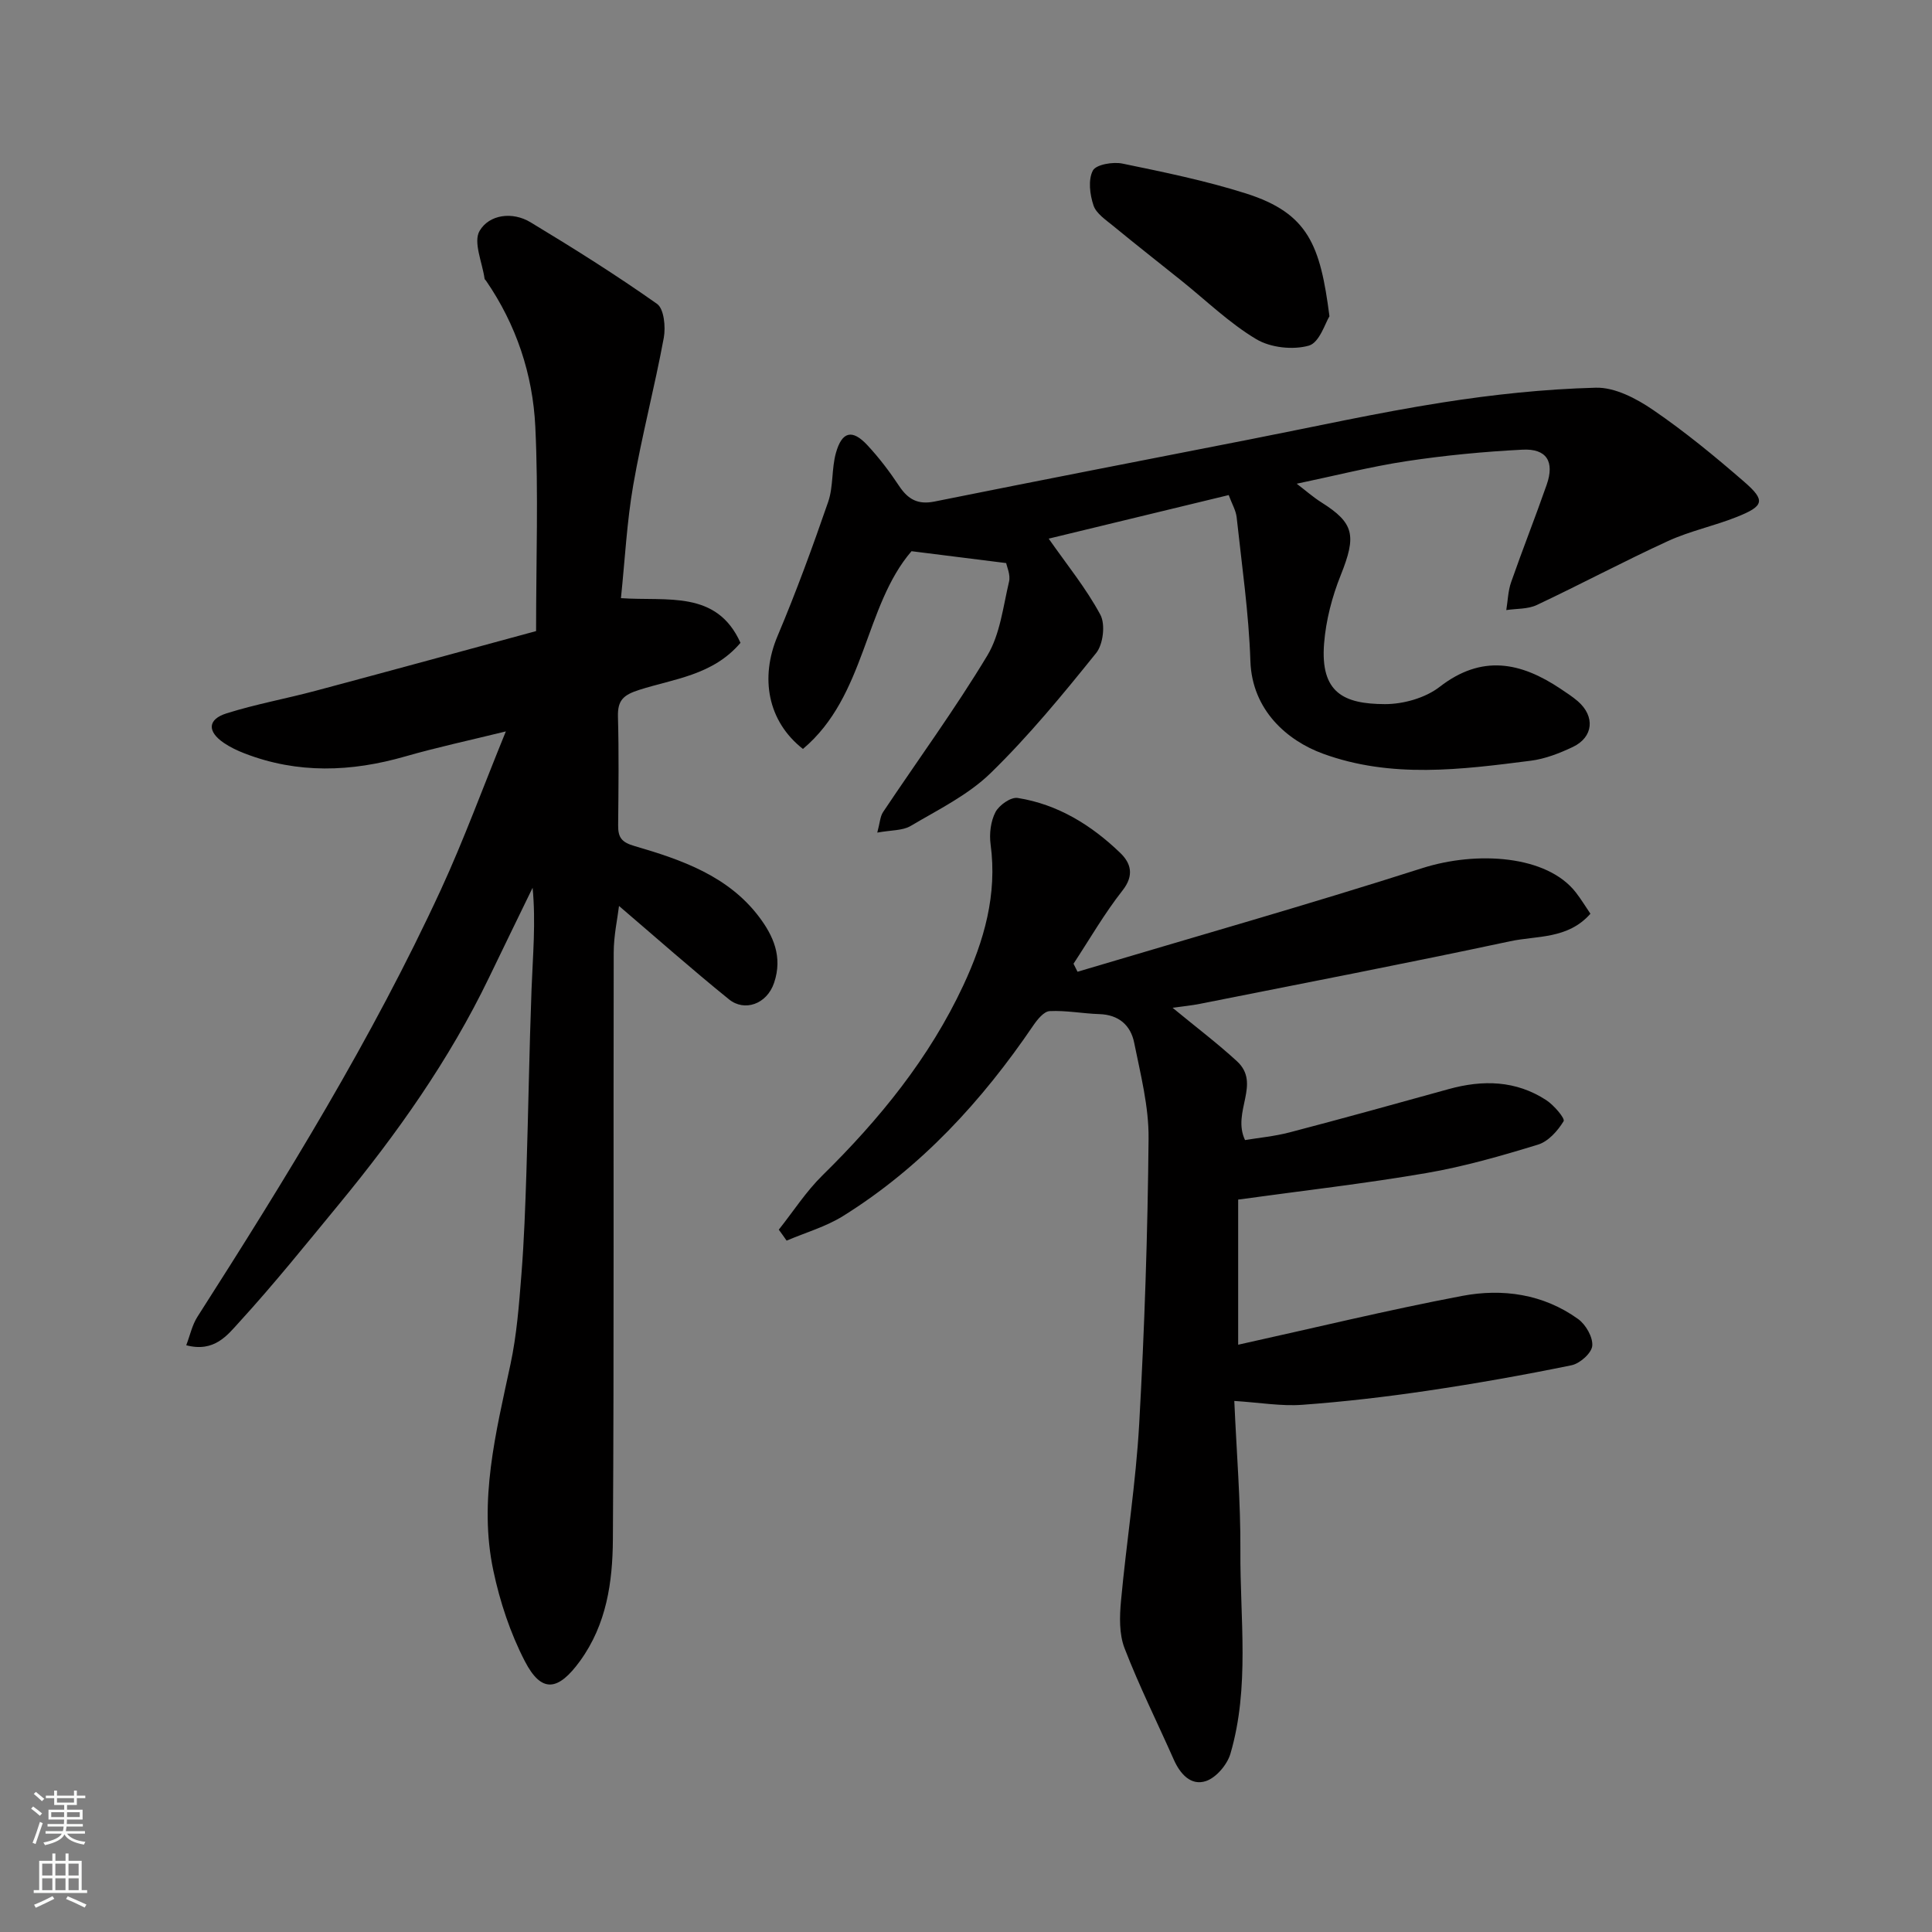 <svg enable-background="new 0 0 400 400" viewBox="0 0 400 400" xmlns="http://www.w3.org/2000/svg"><rect x="0" y="0" width="400" height="400" fill="#808080" stroke="none"/><g fill="#010000"><path d="m104.73 151.43c-7.69 1.89-14.32 3.31-20.82 5.18-11.19 3.22-22.26 3.63-33.26-.62-1.5-.58-3-1.29-4.32-2.19-3.45-2.36-3.36-4.87.58-6.11 6.03-1.9 12.3-3.03 18.43-4.67 15.53-4.15 31.03-8.39 45.65-12.36 0-14.87.5-28.62-.16-42.31-.52-10.85-3.94-21.13-10.21-30.24-.09-.14-.27-.25-.29-.39-.47-3.37-2.39-7.6-1.04-9.91 1.99-3.41 6.8-4.06 10.55-1.79 8.9 5.37 17.72 10.91 26.2 16.9 1.44 1.02 1.8 4.77 1.39 7.02-1.89 10.21-4.55 20.29-6.33 30.52-1.31 7.55-1.7 15.27-2.54 23.38 9.59.67 19.82-1.72 24.75 9.25-5.71 6.72-13.77 7.44-20.93 9.73-3.32 1.06-4.53 2.15-4.44 5.57.21 7.49.11 15 .04 22.49-.02 2.51.7 3.51 3.44 4.3 9.7 2.82 19.37 6.19 25.76 14.68 2.89 3.84 4.91 8.21 3.09 13.61-1.51 4.49-6.16 6.01-9.32 3.45-7.77-6.28-15.25-12.91-22.79-19.35-.3 2.55-1.1 6.13-1.1 9.71-.09 40.49.09 80.99-.17 121.48-.06 8.78-1.3 17.55-6.8 25.13-4.53 6.24-7.97 6.73-11.43.04-3.01-5.82-5.15-12.28-6.51-18.71-3.09-14.51.52-28.63 3.54-42.77 1.3-6.07 1.77-12.34 2.26-18.54.56-7.08.81-14.19 1.04-21.3.4-12.6.59-25.2 1.06-37.8.26-6.91.91-13.8.22-21.01-3.01 6.2-6.04 12.4-9.03 18.61-8.22 17.04-19.06 32.34-31.04 46.89-6.79 8.24-13.48 16.58-20.68 24.45-2.42 2.65-5.14 6.31-10.96 4.77.79-2.06 1.22-4.19 2.32-5.9 18.3-28.63 36.14-57.53 50.41-88.44 4.75-10.31 8.65-21.02 13.44-32.75z"/><path d="m161.24 254.59c2.99-3.76 5.63-7.89 9.03-11.23 11.81-11.61 22.14-24.28 29.18-39.36 4.3-9.21 7.05-18.79 5.64-29.2-.29-2.17.02-4.76 1.01-6.66.76-1.45 3.19-3.16 4.6-2.93 8.3 1.31 15.24 5.61 21.21 11.35 2.22 2.13 2.98 4.65.49 7.81-3.75 4.77-6.8 10.08-10.14 15.16.28.55.55 1.11.83 1.66 23.8-7.1 47.7-13.88 71.34-21.44 11.28-3.61 25.85-2.71 31.84 5.03 1.08 1.39 1.99 2.9 3.01 4.4-4.68 5.31-11.09 4.51-16.64 5.7-21.34 4.56-42.78 8.69-64.19 12.95-1.69.34-3.4.5-5.68.82 4.89 4.03 9.28 7.35 13.31 11.05 5.11 4.69-1.09 10.45 1.69 16.34 2.78-.47 6.09-.77 9.26-1.6 11-2.88 21.97-5.92 32.93-8.96 7.05-1.95 13.9-1.8 20.17 2.29 1.59 1.03 3.94 3.8 3.6 4.36-1.21 1.99-3.17 4.2-5.3 4.85-7.6 2.33-15.31 4.55-23.13 5.89-12.74 2.19-25.61 3.65-38.95 5.49v30.05c15.54-3.43 30.86-7.16 46.34-10.1 8.4-1.6 16.84-.4 24.04 4.78 1.59 1.14 3.09 3.76 2.93 5.55-.13 1.5-2.56 3.67-4.29 4.02-9.9 2.03-19.87 3.8-29.87 5.28-8.59 1.27-17.23 2.28-25.89 2.91-4.34.32-8.75-.46-14.06-.8.46 10.62 1.32 20.84 1.26 31.05-.09 14.02 1.97 28.21-2.06 41.98-.66 2.26-2.94 4.96-5.07 5.67-3.11 1.04-5.35-1.47-6.67-4.46-3.41-7.69-7.17-15.23-10.19-23.06-1.13-2.93-1.03-6.54-.73-9.77 1.13-12.24 3.08-24.42 3.77-36.68 1.1-19.67 1.76-39.39 1.94-59.09.06-6.6-1.66-13.25-2.98-19.8-.72-3.61-3.19-5.81-7.22-5.93-3.43-.11-6.87-.79-10.28-.62-1.19.06-2.54 1.73-3.38 2.96-10.64 15.66-23.23 29.39-39.4 39.47-3.57 2.22-7.77 3.42-11.68 5.09-.51-.75-1.07-1.51-1.62-2.27z"/><path d="m254.39 102.5c-13.19 3.19-25.64 6.21-37.27 9.02 3.75 5.37 7.76 10.28 10.7 15.76 1.07 1.99.58 6.12-.87 7.92-6.91 8.59-13.96 17.17-21.84 24.85-4.67 4.55-10.87 7.58-16.58 10.96-1.66.98-3.99.84-6.9 1.37.55-2.03.59-3.34 1.2-4.25 7.21-10.8 14.9-21.31 21.59-32.42 2.65-4.41 3.26-10.1 4.49-15.28.34-1.42-.46-3.11-.59-3.85-6.69-.84-12.73-1.6-19.6-2.46-9.81 11.38-9.44 29.99-22.48 40.94-7.33-5.75-8.9-14.75-5.26-23.37 3.85-9.12 7.26-18.44 10.49-27.8 1.09-3.18.68-6.85 1.6-10.12 1.25-4.46 3.39-4.95 6.49-1.62 2.44 2.61 4.63 5.5 6.61 8.49 1.84 2.76 3.88 3.89 7.3 3.2 21.72-4.37 43.47-8.59 65.21-12.85 13.27-2.6 26.49-5.54 39.84-7.64 10.53-1.66 21.22-2.8 31.87-3.08 3.94-.11 8.41 2.24 11.86 4.6 6.6 4.51 12.83 9.64 18.88 14.89 4.44 3.86 4.12 5.01-1.55 7.27-4.66 1.86-9.68 2.9-14.22 4.98-9.16 4.2-18.06 8.95-27.18 13.25-1.86.88-4.2.73-6.32 1.05.32-1.93.36-3.95 1-5.77 2.36-6.76 5-13.41 7.36-20.17 1.68-4.8 0-7.53-5.02-7.27-8.02.41-16.05 1.18-23.99 2.38-7.54 1.15-14.98 3.05-22.74 4.67 1.84 1.4 3.38 2.77 5.11 3.86 6.8 4.29 7.3 6.84 4 15.08-1.79 4.46-3.06 9.34-3.44 14.12-.82 10.27 4.13 12.54 12.59 12.57 3.82.01 8.36-1.27 11.33-3.57 8.75-6.78 16.79-5.12 25.04.4 1.22.82 2.47 1.62 3.58 2.58 3.6 3.12 3.23 7.43-1.04 9.46-2.75 1.3-5.73 2.47-8.72 2.85-14.41 1.84-28.87 3.72-43.05-1.47-7.28-2.67-14.65-8.93-14.99-19.17-.33-9.96-1.78-19.88-2.85-29.81-.17-1.39-.96-2.71-1.64-4.55z"/><path d="m275.25 65.48c-.84 1.31-2.06 5.46-4.27 6.08-3.3.93-7.92.43-10.87-1.33-5.57-3.32-10.35-7.98-15.46-12.08-4.72-3.79-9.49-7.52-14.17-11.37-1.53-1.26-3.51-2.56-4.08-4.24-.76-2.25-1.14-5.31-.14-7.22.65-1.26 4.17-1.86 6.14-1.45 8.58 1.77 17.22 3.54 25.55 6.18 13 4.12 15.41 10.81 17.3 25.43z"/></g><path d="m6.44 374.46.42-.45c.65.47 1.27.95 1.85 1.44l-.45.49c-.65-.56-1.25-1.06-1.82-1.48m.93 7.33-.63-.26c.55-1.36 1.05-2.8 1.52-4.33.19.1.38.19.59.27-.46 1.29-.95 2.73-1.48 4.32m-.38-10.38.44-.42c.43.34 1.01.82 1.74 1.44l-.49.49c-.53-.51-1.09-1.01-1.69-1.51m2.5.35h1.72v-1.04h.59v1.04h3.52v-1.04h.59v1.04h1.75v.53h-1.75v1.42h-2.03v.97h3.22v2.03h-3.24c0 .35-.01.66-.03.93h3.32v.53h-3.37c-.03.27-.08.58-.15.94h3.96v.53h-3.71c.67.92 1.93 1.48 3.79 1.68-.13.24-.23.44-.29.59-2.13-.38-3.48-1.08-4.04-2.12-.43.97-1.77 1.72-4.03 2.23-.09-.19-.2-.37-.33-.55 2.1-.42 3.37-1.03 3.81-1.83h-3.36v-.53h3.58c.08-.29.13-.61.16-.94h-3.33v-.53h3.39c.02-.27.04-.58.04-.93h-3.23v-2.03h3.25v-.97h-2.07v-1.42h-1.73zm1.12 3.44v1h2.65c.01-.3.02-.44.01-.4v-.25-.35zm1.19-2h3.52v-.91h-3.52zm4.71 2h-2.63v.59c0 .15-.01.28-.01.4h2.64z" fill="#fafbfa"/><path d="m13.56 383.74h.63v1.52h2.72v6.07h1.13v.6h-11.06v-.6h1.13v-6.07h2.73v-1.52h.63v1.52h2.1v-1.52zm-2.69 8.83.38.56c-1.24.63-2.53 1.25-3.85 1.85-.1-.21-.21-.42-.34-.63 1.36-.55 2.63-1.15 3.81-1.78m-2.13-4.27h2.1v-2.45h-2.1zm0 3.04h2.1v-2.46h-2.1zm2.72-3.04h2.1v-2.45h-2.1zm0 3.04h2.1v-2.46h-2.1zm6.07 3.6c-1.41-.71-2.7-1.3-3.86-1.78l.35-.56c1.45.62 2.75 1.19 3.88 1.72zm-1.25-9.09h-2.1v2.45h2.1zm-2.09 5.49h2.1v-2.46h-2.1z" fill="#fafbfa"/></svg>